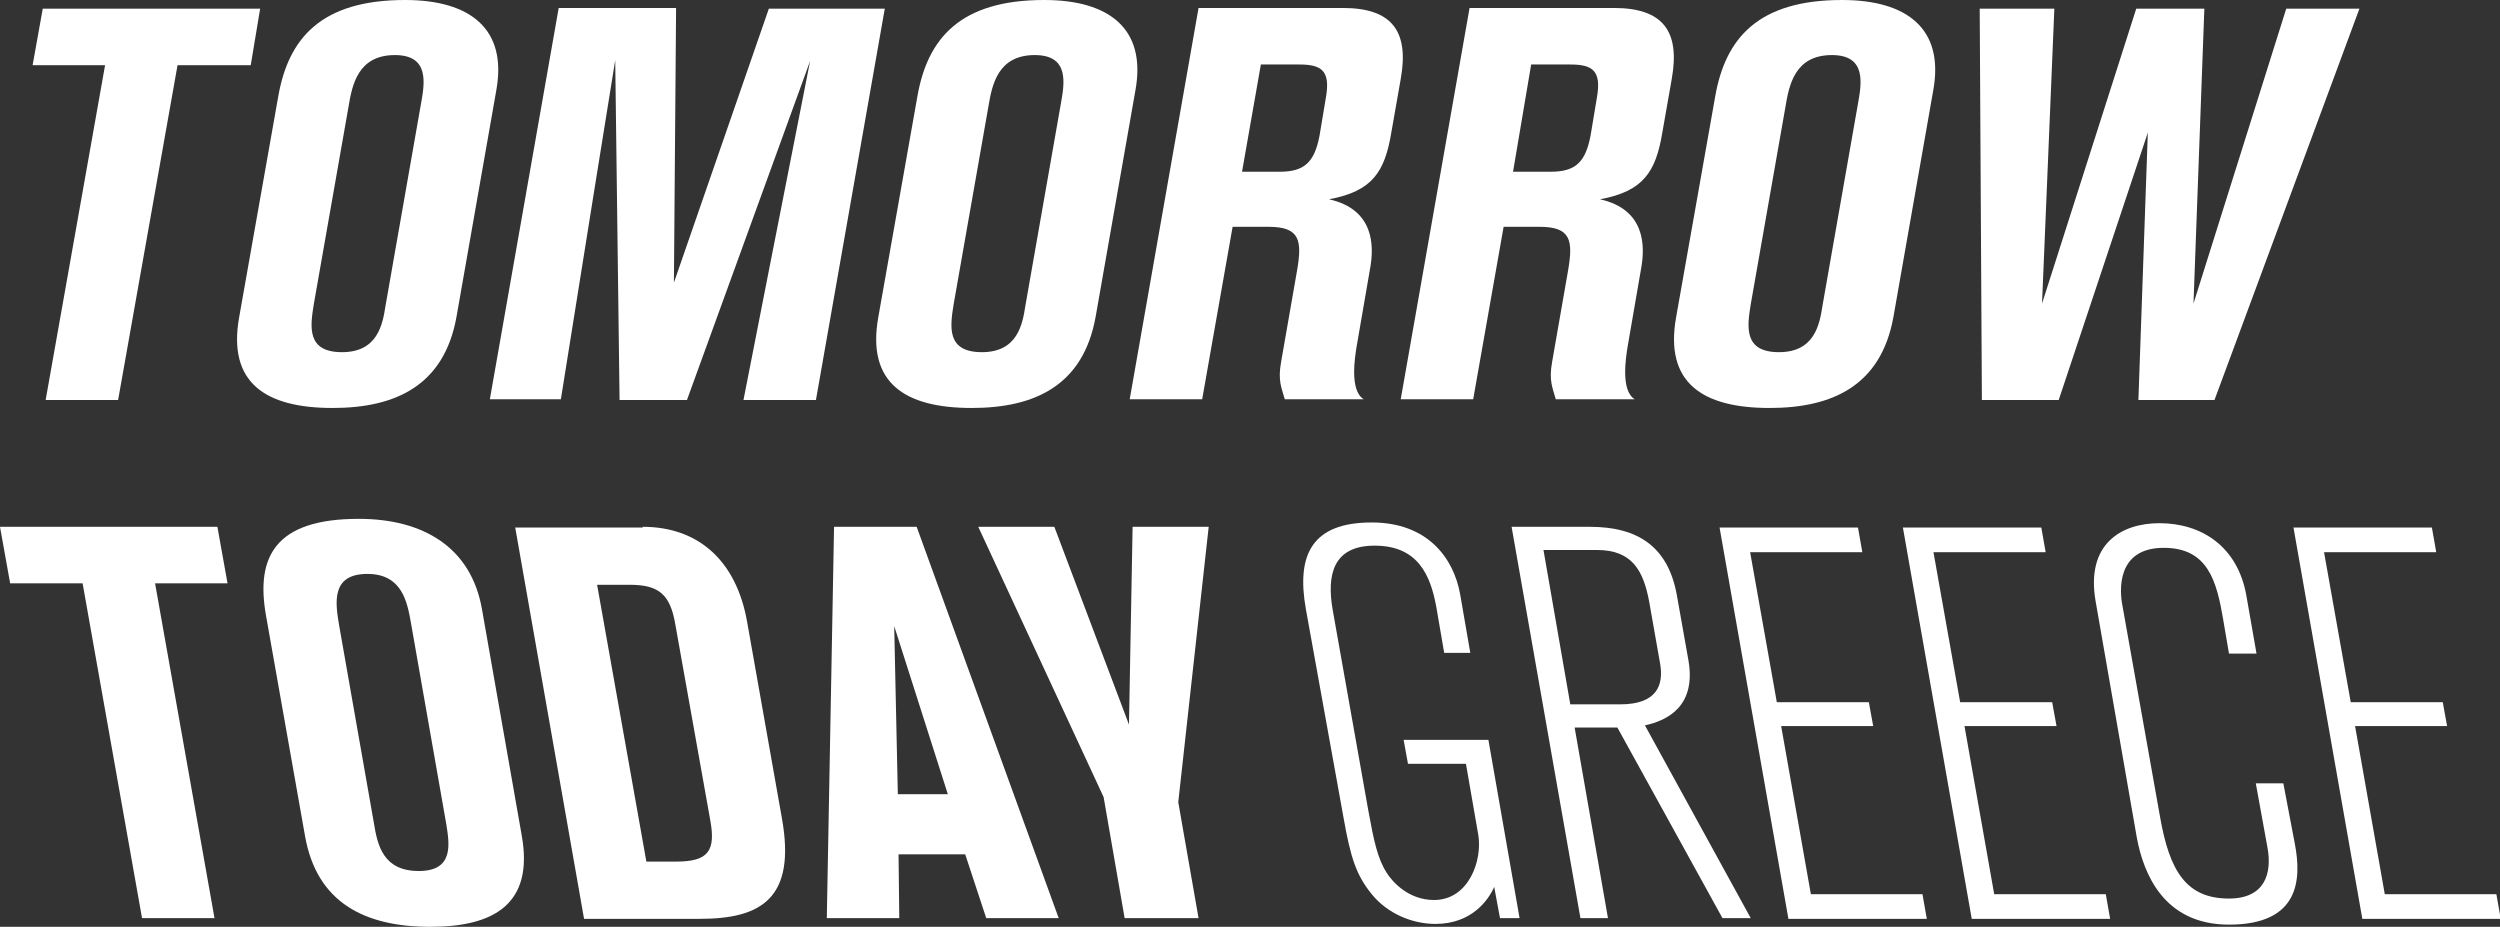 <!-- Generator: Adobe Illustrator 22.1.0, SVG Export Plug-In  -->
<svg version="1.1"
	 xmlns="http://www.w3.org/2000/svg" xmlns:xlink="http://www.w3.org/1999/xlink" xmlns:a="http://ns.adobe.com/AdobeSVGViewerExtensions/3.0/"
	 x="0px" y="0px" viewBox="0 0 345 127.9" style="enable-background:new 0 0 345 127.9;"
	 xml:space="preserve">
<rect x="0" y="0" width="345" height="127.9" fill="#333333" stroke="none"/>
<style type="text/css">
	.st0{fill:#FFFFFF;}
</style>
<defs>
</defs>
<g>
	<path class="st0" d="M24.5,9l-8.2,46.2h-10L14.5,9h-10l1.4-7.8h30L34.6,9H24.5z"/>
	<path class="st0" d="M38.4,13.3C39.8,5.3,44.3,0,55.9,0c9,0,14.1,4,12.6,12.4l-5.5,31.3c-1.7,9.5-8.4,12.6-17.1,12.6
		c-9.3,0-14.5-3.5-12.9-12.5L38.4,13.3z M58.1,14.3c0.5-2.8,1.2-6.7-3.6-6.7c-5.1,0-5.9,4.1-6.4,7.1l-4.8,27.3
		c-0.5,3.1-1,6.6,3.9,6.6s5.6-3.8,6-6.4L58.1,14.3z"/>
	<path class="st0" d="M102.6,55.2c0,0,7-35.7,9.2-46.8l-17,46.8h-9.3L84.9,8.3c0,0-5.4,33.5-7.5,46.8h-9.8l9.5-54h16.2L93,39
		l13.1-37.8h16l-9.5,54H102.6z"/>
	<path class="st0" d="M126.6,13.3c1.4-8,5.9-13.3,17.5-13.3c9,0,14.1,4,12.6,12.4l-5.5,31.3c-1.7,9.5-8.4,12.6-17.1,12.6
		c-9.3,0-14.5-3.5-12.9-12.5L126.6,13.3z M146.4,14.3c0.5-2.8,1.2-6.7-3.6-6.7c-5.1,0-5.9,4.1-6.4,7.1l-4.8,27.3
		c-0.5,3.1-1,6.6,3.9,6.6s5.6-3.8,6-6.4L146.4,14.3z"/>
	<path class="st0" d="M185.3,1.1c6.7,0,9.2,3.1,8,9.8l-1.3,7.4c-0.9,5.4-2.6,8.1-8.6,9.2c6.3,1.4,6.2,6.5,5.7,9.4l-1.9,11
		c-0.2,1.3-1,6,1,7.2h-10.9c-0.4-1.5-1-2.5-0.5-5.2l2.2-12.6c0.7-4.1,0.4-6-3.9-6h-5l-4.2,23.8h-10l9.5-54H185.3z M171.4,23.7h5.2
		c3.4,0,4.8-1.3,5.5-5l0.9-5.4c0.6-3.6-0.7-4.4-3.7-4.4H174L171.4,23.7z"/>
	<path class="st0" d="M222.7,1.1c6.7,0,9.2,3.1,8,9.8l-1.3,7.4c-0.9,5.4-2.6,8.1-8.6,9.2c6.3,1.4,6.2,6.5,5.7,9.4l-1.9,11
		c-0.2,1.3-1,6,1,7.2h-10.9c-0.4-1.5-1-2.5-0.5-5.2l2.2-12.6c0.7-4.1,0.4-6-3.9-6h-5l-4.2,23.8h-10l9.5-54H222.7z M208.8,23.7h5.2
		c3.4,0,4.8-1.3,5.5-5l0.9-5.4c0.6-3.6-0.7-4.4-3.7-4.4h-5.4L208.8,23.7z"/>
	<path class="st0" d="M236.7,13.3c1.4-8,5.9-13.3,17.5-13.3c9,0,14.1,4,12.6,12.4l-5.5,31.3c-1.7,9.5-8.4,12.6-17.1,12.6
		c-9.3,0-14.5-3.5-12.9-12.5L236.7,13.3z M256.4,14.3c0.5-2.8,1.2-6.7-3.6-6.7c-5.1,0-5.9,4.1-6.4,7.1l-4.8,27.3
		c-0.5,3.1-1,6.6,3.9,6.6s5.6-3.8,6-6.4L256.4,14.3z"/>
	<path class="st0" d="M305.6,55.2h-10.5l1.3-36.9l-12.3,36.9h-10.6l-0.3-54h10.3l-1.7,40.7l13-40.7h9.4l-1.5,40.7l12.8-40.7h10.1
		L305.6,55.2z"/>
</g>
<g>
	<path class="st0" d="M21.4,80.5l8.2,46.2h-10l-8.2-46.2h-10L0,72.7h30l1.4,7.8H21.4z"/>
	<path class="st0" d="M36.7,84.9c-1.4-8,1.2-13.3,12.8-13.3c9,0,15.5,4,17,12.4l5.5,31.3c1.7,9.5-3.9,12.6-12.6,12.6
		c-9.3,0-15.7-3.5-17.3-12.5L36.7,84.9z M56.7,85.9c-0.5-2.8-1.2-6.7-6-6.7c-5.1,0-4.4,4.1-3.9,7.1l4.8,27.3
		c0.5,3.1,1.3,6.6,6.2,6.6c4.9,0,4.2-3.8,3.8-6.4L56.7,85.9z"/>
	<path class="st0" d="M88.7,72.7c7.6,0,12.9,4.6,14.4,13.1l4.8,27.1c2,11.1-2.9,13.9-11.3,13.9h-16l-9.5-54H88.7z M89.2,118.9h4.1
		c4.5,0,5.5-1.5,4.7-5.8l-4.8-26.9c-0.7-4.2-2.3-5.5-6.3-5.5h-4.5L89.2,118.9z"/>
	<path class="st0" d="M136.1,126.7l-2.9-8.8h-9.2l0.1,8.8h-10l1-54h11.4l19.6,54H136.1z M123.4,86.4l0.5,23.2h6.9L123.4,86.4z"/>
	<path class="st0" d="M162.6,110.7l2.8,16h-10.2l-2.9-16.7L135,72.7h10.5l10.3,27.3l0.5-27.3h10.5L162.6,110.7z"/>
	<path class="st0" d="M207,126.7l-0.8-4.3c-0.8,1.8-3.1,5.1-8.1,5.1c-3.2,0-6.6-1.4-8.8-4.1c-2.1-2.6-2.9-4.9-3.9-10.6L180.2,84
		c-1.3-7.4,0.8-11.9,9.1-11.9c7.7,0,11.3,4.9,12.2,9.9l1.4,8.1h-3.6l-1.1-6.4c-0.8-4.3-2.5-8.4-8.5-8.4c-5.8,0-6.6,4.1-5.8,8.8
		l4.9,27.6c0.8,4.4,1.3,6.8,2.6,8.8c0.7,1.1,2.9,3.7,6.5,3.7c4.8,0,6.7-5.5,6.1-9l-1.7-9.8h-8l-0.6-3.3h11.7l4.3,24.6H207z"/>
	<path class="st0" d="M237.7,126.7l-14.5-26.3h-5.9l4.6,26.3h-3.8l-9.5-54h10.8c6.7,0,10.8,2.8,12,9.4l1.6,9c1.1,6.3-2.8,8.3-6,9
		l14.6,26.6H237.7z M216.7,97.2h6.9c5.1,0,6-2.7,5.5-5.6l-1.5-8.5c-0.8-4.4-2.4-7.2-7.2-7.2H213L216.7,97.2z"/>
	<path class="st0" d="M241.5,76.1l3.7,20.8h12.7l0.6,3.3h-12.7l4.1,23.2h15.4l0.6,3.4h-19.1l-9.5-54h19.1l0.6,3.4H241.5z"/>
	<path class="st0" d="M266.8,76.1l3.7,20.8h12.7l0.6,3.3h-12.7l4.1,23.2h15.4l0.6,3.4h-19.1l-9.5-54h19.1l0.6,3.4H266.8z"/>
	<path class="st0" d="M316.7,116.5c0.9,4.8,0.7,11.1-9.1,11.1c-9.1,0-11.8-7.2-12.7-11.9L289.2,83c-1.4-8,3.6-10.8,8.8-10.8
		c5.8,0,10.8,3.2,12,10l1.4,8h-3.8l-0.8-4.7c-0.9-5.3-2.1-9.9-8.2-9.9c-6.6,0-6.1,6-5.7,8l5.2,29.2c1.3,7.4,3.6,11.2,9.5,11.2
		c4.9,0,6-3.4,5.3-7.1l-1.6-8.8h3.8L316.7,116.5z"/>
	<path class="st0" d="M320.7,76.1l3.7,20.8h12.7l0.6,3.3H325l4.1,23.2h15.4l0.6,3.4H326l-9.5-54h19.1l0.6,3.4H320.7z"/>
</g>
</svg>
